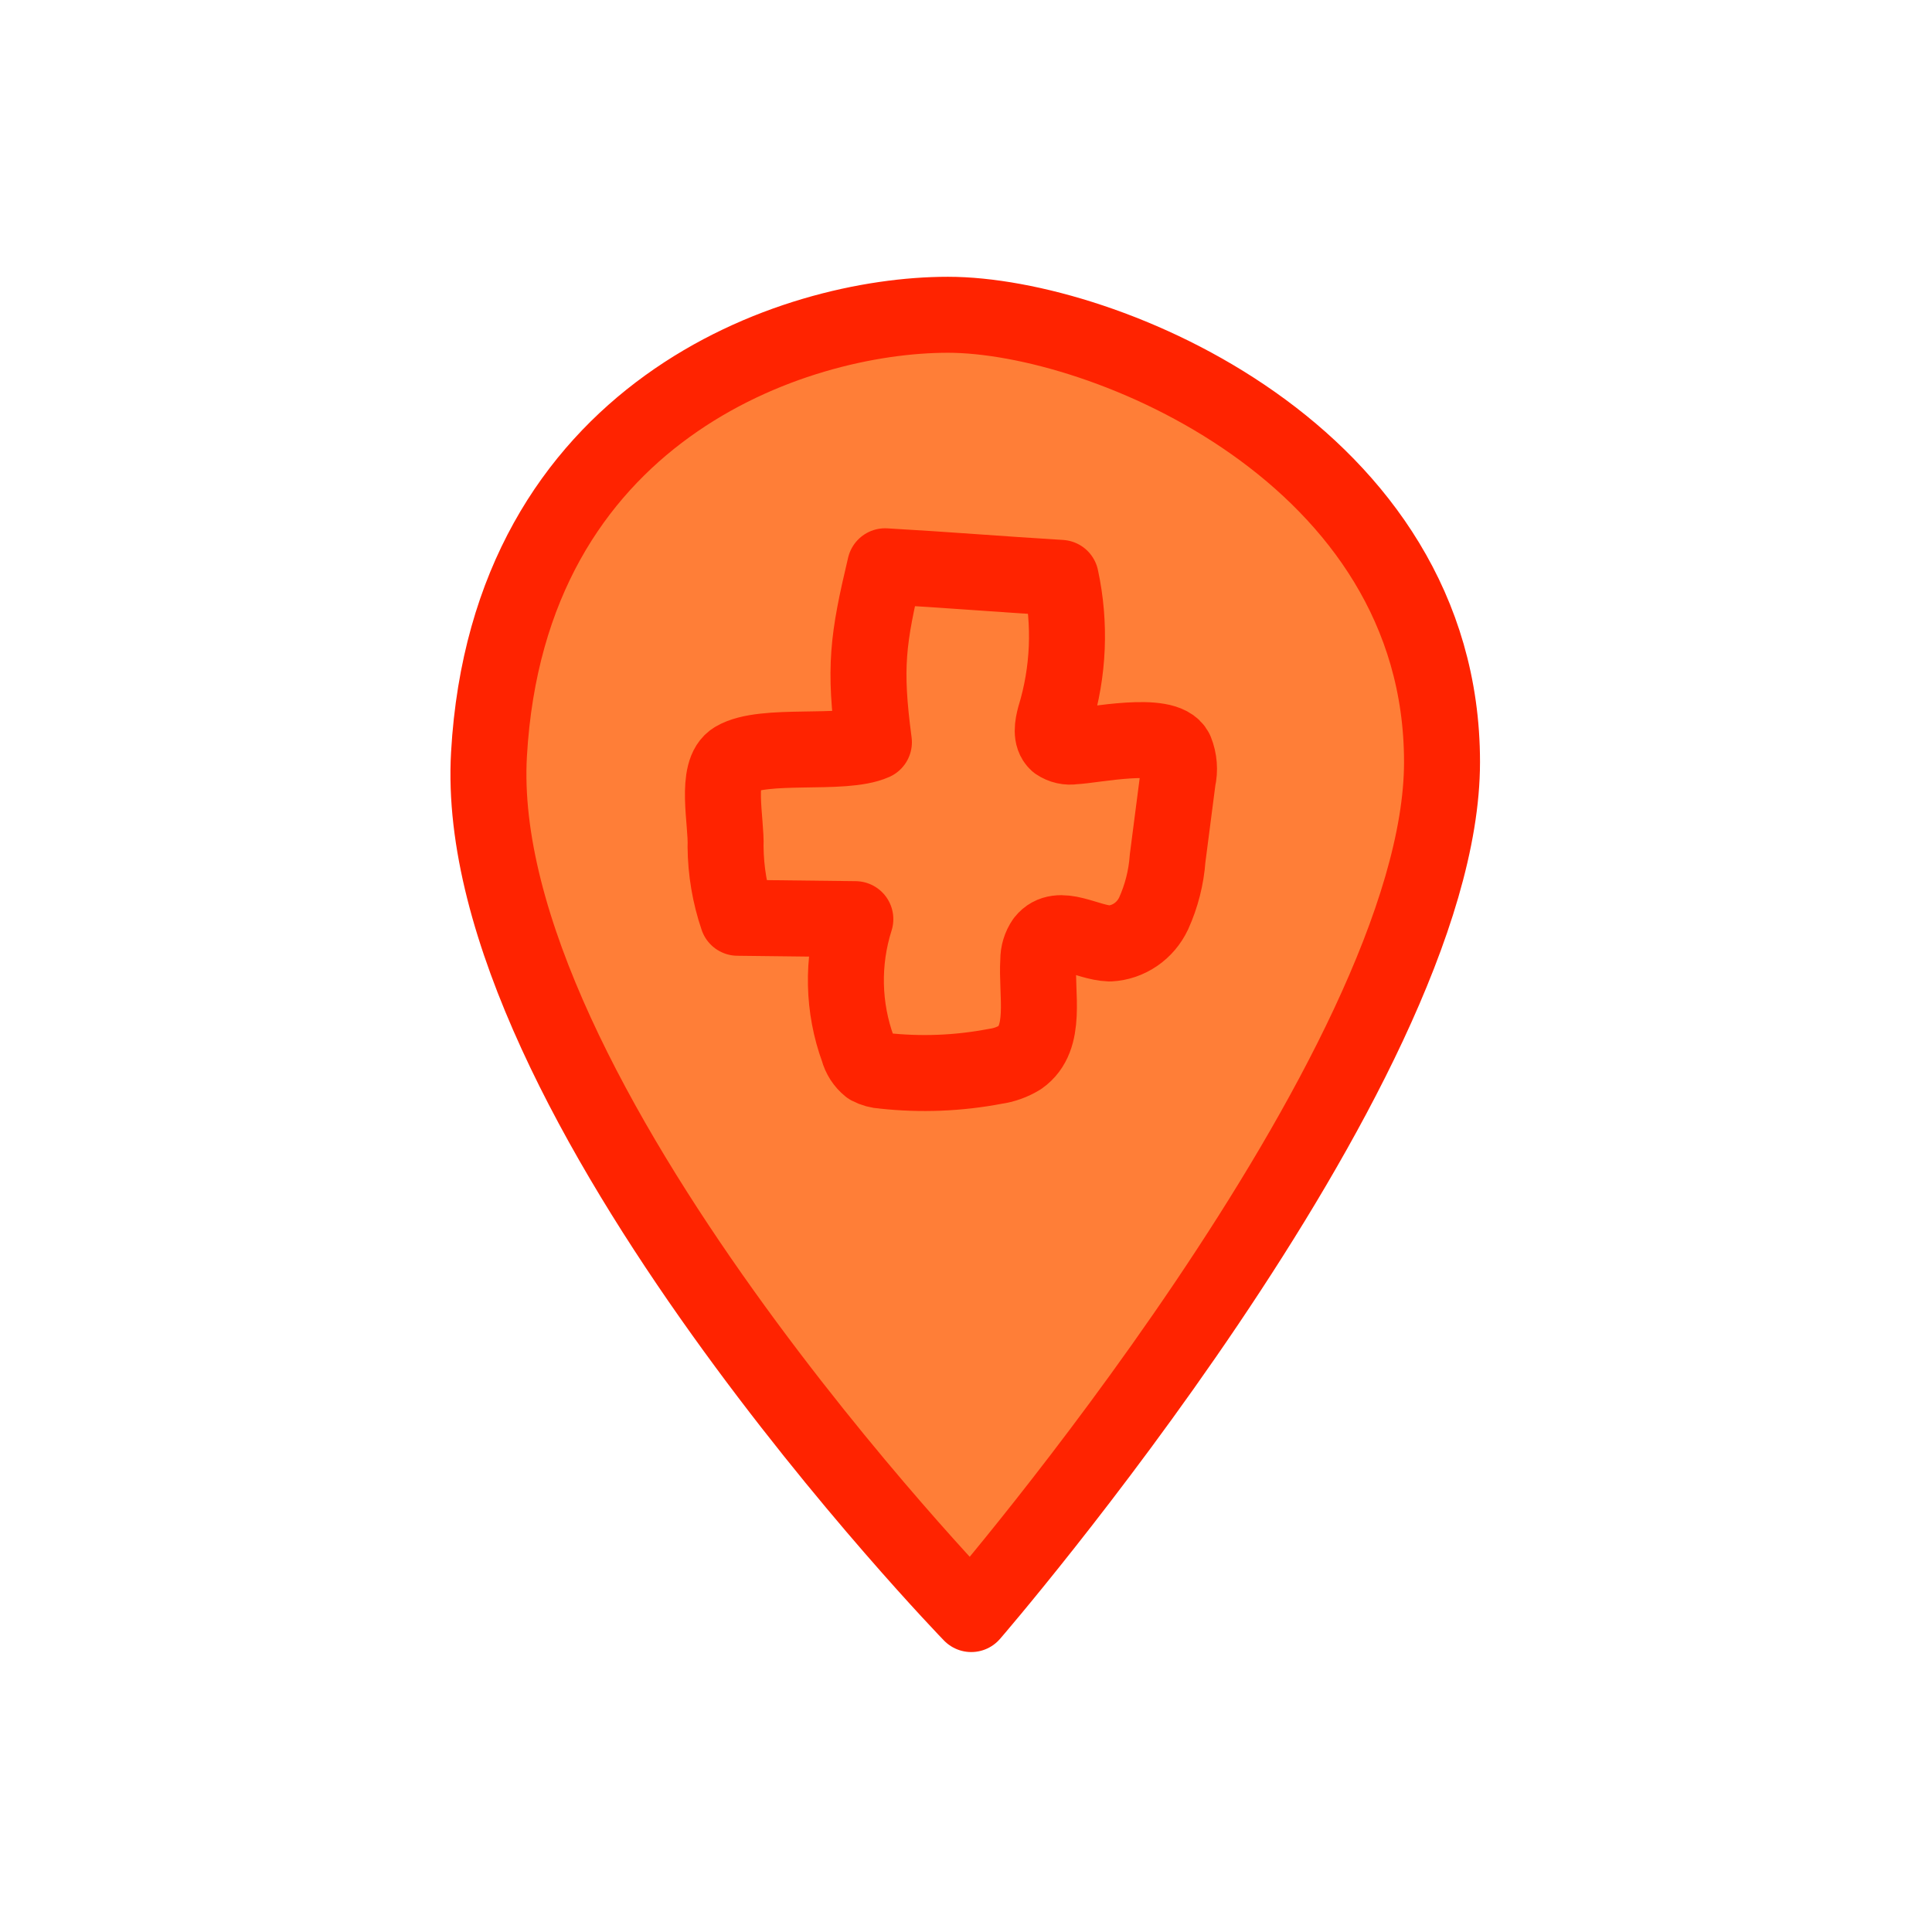 <svg width="80" height="80" viewBox="0 0 80 80" fill="none" xmlns="http://www.w3.org/2000/svg">
<path d="M40.217 66.835C40.217 66.835 19.437 45.411 20.248 31.233C21.059 17.056 32.81 13.034 39.252 13.034C45.694 13.034 59.711 18.832 59.711 31.555C59.711 44.278 40.224 66.828 40.224 66.828L40.217 66.835Z" fill="#FF7E37" stroke="#FF2300" stroke-width="3.146" stroke-linecap="round" stroke-linejoin="round"/>
<path d="M44.461 30.905C44.222 30.944 43.978 30.889 43.776 30.752C43.502 30.502 43.586 30.047 43.683 29.682C44.253 27.82 44.336 25.834 43.924 23.928C41.246 23.765 39.324 23.602 36.651 23.448C35.928 26.489 35.775 27.635 36.187 30.733C34.909 31.303 31.629 30.733 30.424 31.447C29.585 31.927 30.09 34.051 30.044 35.053C30.052 36.058 30.221 37.055 30.544 38.003L35.418 38.06C34.858 39.821 34.899 41.727 35.534 43.46C35.609 43.745 35.772 43.998 35.997 44.179C36.177 44.274 36.375 44.328 36.576 44.338C38.121 44.508 39.681 44.447 41.209 44.155C41.572 44.105 41.922 43.98 42.238 43.786C43.382 42.98 42.905 41.187 42.993 39.763C42.991 39.476 43.077 39.195 43.238 38.962C43.85 38.194 44.999 39.038 45.953 39.067C46.335 39.047 46.705 38.921 47.025 38.702C47.344 38.484 47.601 38.181 47.769 37.825C48.094 37.107 48.291 36.334 48.348 35.543L48.77 32.282C48.861 31.887 48.828 31.472 48.677 31.097C48.26 30.229 45.267 30.872 44.461 30.905Z" fill="#FF7E37" stroke="#FF2300" stroke-width="3.146" stroke-linecap="round" stroke-linejoin="round"/>
</svg>
